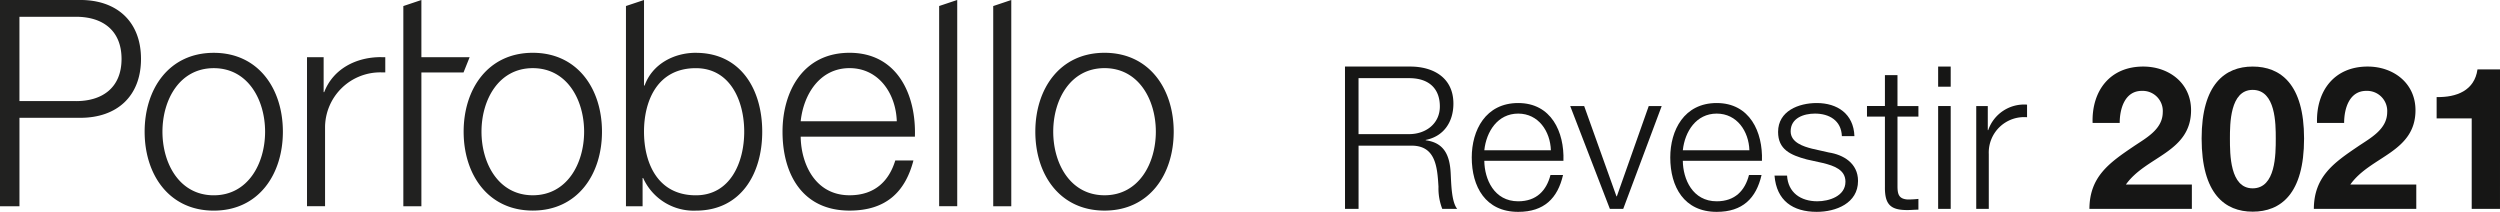 <svg xmlns="http://www.w3.org/2000/svg" width="415.432" height="35.205" viewBox="0 0 415.432 35.205">
  <g id="portobello-revestir-logo" transform="translate(-66 -26)">
    <g id="Grupo_6920" data-name="Grupo 6920" transform="translate(66 26)" opacity="0.95">
      <path id="Caminho_3400" data-name="Caminho 3400" d="M500.227,678.549c-7.443,0-11.487,6-11.487,13.108s4.044,13.114,11.487,13.114,11.486-6.017,11.486-13.114-4.04-13.108-11.486-13.108m0,23.675c-5.7,0-8.526-5.283-8.526-10.568s2.83-10.558,8.526-10.558,8.531,5.286,8.531,10.558-2.83,10.568-8.531,10.568m-22.166-32.453H464.706v34.276h3.234v-14.7h10.12c6.079,0,10.077-3.588,10.077-9.785s-4-9.794-10.077-9.794m-.724,16.8h-9.4V672.559h9.4c4.472,0,7.568,2.3,7.568,7.006s-3.1,7.007-7.568,7.007m50.735-7.3h.658V681.8h-.586a9.176,9.176,0,0,0-9.421,9.027v13.214h-3v-24.77h2.764v5.807h.095c1.466-3.827,5.273-5.837,9.493-5.813m25.166-.721c-7.434,0-11.49,6-11.49,13.11s4.056,13.109,11.49,13.109,11.5-6.008,11.5-13.109-4.053-13.11-11.5-13.11m0,23.675c-5.687,0-8.523-5.282-8.523-10.565s2.836-10.558,8.523-10.558c5.706,0,8.532,5.286,8.532,10.558s-2.826,10.565-8.532,10.565m95.009-23.675c-7.444,0-11.5,6-11.5,13.108s4.053,13.114,11.5,13.114,11.495-6.017,11.495-13.114-4.052-13.108-11.495-13.108m0,23.675c-5.7,0-8.525-5.283-8.525-10.568s2.829-10.558,8.525-10.558,8.526,5.286,8.526,10.558-2.826,10.568-8.526,10.568m-42.371-23.675c-7.834,0-11.139,6.578-11.139,13.108,0,7.057,3.305,13.114,11.139,13.114,6.01,0,9.244-3.056,10.615-8.332h-3.016c-1.05,3.44-3.419,5.785-7.6,5.785-5.781,0-8.072-5.331-8.119-9.742h18.979c.235-6.968-2.922-13.933-10.86-13.933m-8.119,11.375c.479-4.508,3.2-8.826,8.119-8.826,4.888,0,7.706,4.27,7.851,8.826Zm23.008-19.147,3.006-1.006v34.275h-3.006V670.777Zm-40.426,7.772c-3.659,0-7.237,1.875-8.516,5.436h-.1V669.771l-3,1v33.274h2.763v-4.7h.089a9.2,9.2,0,0,0,8.759,5.427c7.47,0,11.033-6.1,11.033-13.114s-3.562-13.108-11.033-13.108m0,23.675c-6.387,0-8.613-5.423-8.613-10.568s2.226-10.558,8.613-10.558c5.708,0,8.04,5.419,8.04,10.558s-2.332,10.568-8.04,10.568m49.418-31.448,3-1.006v34.275h-3V670.777Zm-87.007,8.5-1.016,2.538h-7v22.234h-3V670.777l3-1.006v9.5Z" transform="translate(-464.706 -669.771)" fill="#161615"/>
    </g>
    <g id="Grupo_6921" data-name="Grupo 6921" transform="translate(289.5 37.06)">
      <path id="Caminho_3401" data-name="Caminho 3401" d="M615.491,677.539h10.83c3.908,0,7.187,1.89,7.187,6.16,0,2.983-1.557,5.432-4.6,6.03v.064c3.08.4,3.975,2.519,4.14,5.333.1,1.625.1,4.869,1.093,6.061h-2.484a9.353,9.353,0,0,1-.629-3.676c-.2-3.312-.464-6.988-4.736-6.823h-8.545v10.5h-2.252Zm2.252,11.228h8.413c2.749,0,5.1-1.72,5.1-4.6s-1.722-4.7-5.1-4.7h-8.413Z" transform="translate(-615.491 -677.539)" fill="#161615"/>
      <path id="Caminho_3402" data-name="Caminho 3402" d="M627.118,689.889c.033,3.047,1.623,6.724,5.63,6.724,3.047,0,4.7-1.789,5.366-4.37H640.2c-.894,3.873-3.146,6.125-7.452,6.125-5.432,0-7.717-4.173-7.717-9.042,0-4.5,2.285-9.042,7.717-9.042,5.5,0,7.684,4.8,7.518,9.6Zm11.062-1.755c-.1-3.146-2.053-6.094-5.432-6.094-3.411,0-5.3,2.983-5.63,6.094Z" transform="translate(-603.966 -674.223)" fill="#161615"/>
      <path id="Caminho_3403" data-name="Caminho 3403" d="M632.441,680.51h2.319l5.365,15h.066l5.3-15h2.153L641.251,697.6h-2.219Z" transform="translate(-595.015 -673.95)" fill="#161615"/>
      <path id="Caminho_3404" data-name="Caminho 3404" d="M642.057,689.889c.033,3.047,1.623,6.724,5.631,6.724,3.047,0,4.7-1.789,5.365-4.37h2.087c-.894,3.873-3.147,6.125-7.452,6.125-5.432,0-7.717-4.173-7.717-9.042,0-4.5,2.285-9.042,7.717-9.042,5.5,0,7.684,4.8,7.518,9.6Zm11.063-1.755c-.1-3.146-2.054-6.094-5.432-6.094-3.411,0-5.3,2.983-5.631,6.094Z" transform="translate(-585.918 -674.223)" fill="#161615"/>
      <path id="Caminho_3405" data-name="Caminho 3405" d="M659.011,685.784c-.1-2.584-2.087-3.745-4.471-3.745-1.855,0-4.041.729-4.041,2.948,0,1.855,2.12,2.519,3.544,2.881l2.782.629c2.385.364,4.869,1.755,4.869,4.738,0,3.707-3.677,5.131-6.856,5.131-3.974,0-6.69-1.855-7.022-6.028H649.9c.166,2.818,2.252,4.273,5.035,4.273,1.954,0,4.67-.861,4.67-3.246,0-1.985-1.855-2.65-3.743-3.113l-2.683-.594c-2.716-.729-4.769-1.656-4.769-4.573,0-3.475,3.411-4.8,6.425-4.8,3.412,0,6.128,1.791,6.26,5.5Z" transform="translate(-576.441 -674.223)" fill="#161615"/>
      <path id="Caminho_3406" data-name="Caminho 3406" d="M659.844,683.319h3.478v1.755h-3.478V696.6c0,1.356.2,2.151,1.689,2.25a15.671,15.671,0,0,0,1.788-.1v1.789c-.629,0-1.225.066-1.855.066-2.782,0-3.743-.927-3.71-3.842V685.074h-2.981v-1.755h2.981v-5.134h2.087Z" transform="translate(-568.033 -676.759)" fill="#161615"/>
      <path id="Caminho_3407" data-name="Caminho 3407" d="M660.131,677.539h2.087v3.347h-2.087Zm0,6.56h2.087v17.088h-2.087Z" transform="translate(-561.564 -677.539)" fill="#161615"/>
      <path id="Caminho_3408" data-name="Caminho 3408" d="M663,680.641h1.919v4.008h.068a6.31,6.31,0,0,1,6.457-4.24V682.5a5.887,5.887,0,0,0-6.359,6.125v9.108H663Z" transform="translate(-558.103 -674.081)" fill="#161615"/>
      <path id="Caminho_3409" data-name="Caminho 3409" d="M672.045,686.912c-.166-5.3,2.848-9.373,8.413-9.373,4.24,0,7.949,2.718,7.949,7.256,0,3.478-1.855,5.4-4.14,7.02s-5,2.947-6.69,5.332h10.963v4.041H671.515c.033-5.363,3.312-7.651,7.32-10.365,2.053-1.393,4.836-2.815,4.869-5.664a3.348,3.348,0,0,0-3.478-3.579c-2.782,0-3.677,2.883-3.677,5.332Z" transform="translate(-547.812 -677.539)" fill="#161615"/>
      <path id="Caminho_3410" data-name="Caminho 3410" d="M688.439,677.539c4.637,0,8.545,2.917,8.545,11.957,0,9.24-3.908,12.155-8.545,12.155-4.57,0-8.479-2.915-8.479-12.155C679.96,680.456,683.868,677.539,688.439,677.539Zm0,20.237c3.842,0,3.842-5.661,3.842-8.28,0-2.416,0-8.081-3.842-8.081-3.776,0-3.776,5.666-3.776,8.081C684.663,692.114,684.663,697.776,688.439,697.776Z" transform="translate(-537.61 -677.539)" fill="#161615"/>
      <path id="Caminho_3411" data-name="Caminho 3411" d="M688.935,686.912c-.166-5.3,2.848-9.373,8.412-9.373,4.24,0,7.949,2.718,7.949,7.256,0,3.478-1.854,5.4-4.14,7.02s-5,2.947-6.69,5.332h10.963v4.041H688.405c.033-5.363,3.312-7.651,7.32-10.365,2.053-1.393,4.835-2.815,4.869-5.664a3.348,3.348,0,0,0-3.478-3.579c-2.782,0-3.677,2.883-3.677,5.332Z" transform="translate(-527.408 -677.539)" fill="#161615"/>
      <path id="Caminho_3412" data-name="Caminho 3412" d="M708.177,700.933h-4.7V685.9h-5.829v-3.546c3.279.069,6.293-1.058,6.79-4.6h3.743Z" transform="translate(-516.246 -677.285)" fill="#161615"/>
    </g>
  </g>
</svg>
